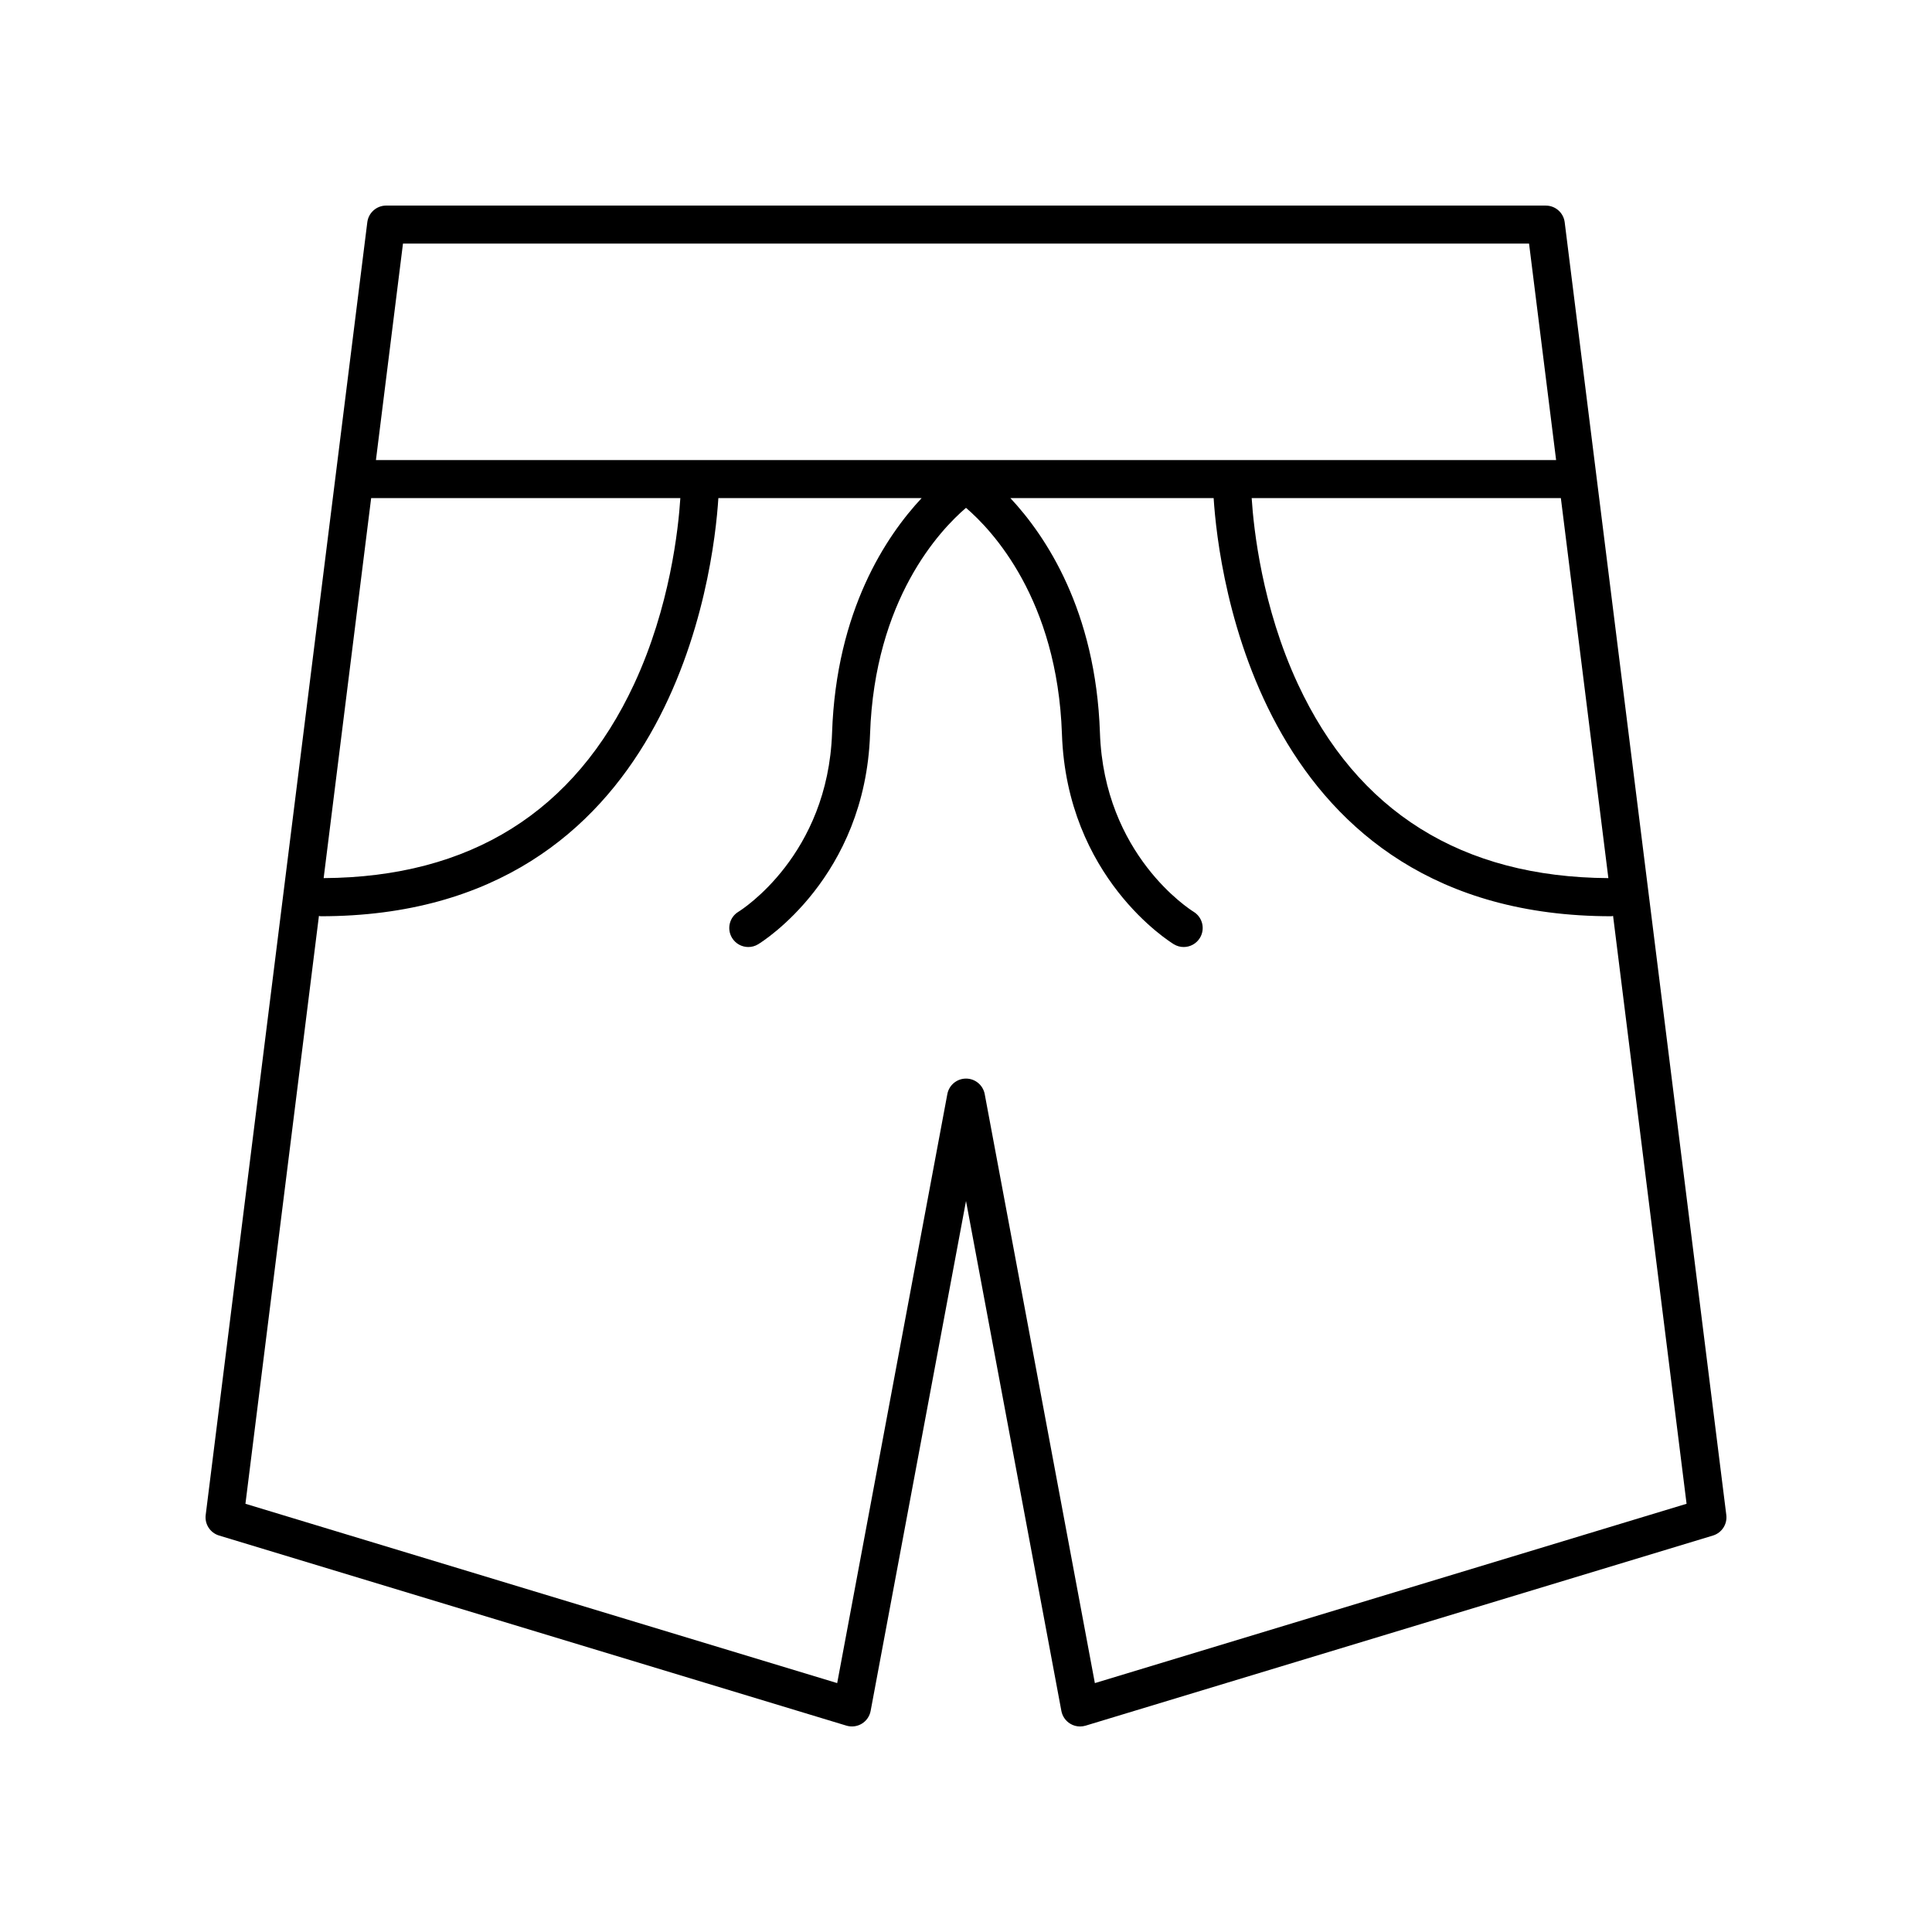 <?xml version="1.0" encoding="UTF-8"?>
<!-- Uploaded to: SVG Repo, www.svgrepo.com, Generator: SVG Repo Mixer Tools -->
<svg fill="#000000" width="800px" height="800px" version="1.1" viewBox="144 144 512 512" xmlns="http://www.w3.org/2000/svg">
 <path d="m553.66 198.48h-307.32c-2.539 0-4.684 1.895-5 4.414l-42.828 342.59c-0.305 2.434 1.191 4.734 3.539 5.445l166.26 50.383c1.363 0.41 2.856 0.23 4.078-0.516 1.219-0.742 2.07-1.973 2.336-3.379l25.277-135.14 25.273 135.14c0.266 1.406 1.117 2.637 2.336 3.379 0.797 0.492 1.703 0.738 2.617 0.738 0.492 0 0.984-0.074 1.461-0.215l166.26-50.383c2.348-0.715 3.844-3.012 3.539-5.445l-42.828-342.59c-0.316-2.523-2.461-4.414-5-4.414zm16.574 178.23c-38.836-0.238-66.531-17.543-82.301-51.477-9.48-20.41-11.703-41.082-12.227-49.234h81.938zm-319.44-168.16h298.42l7.172 57.371h-312.76zm-8.434 67.449h81.938c-0.523 8.152-2.746 28.824-12.227 49.234-15.77 33.93-43.465 51.234-82.301 51.477zm191.79 314.04-29.191-156.09c-0.449-2.387-2.527-4.113-4.953-4.113s-4.508 1.727-4.953 4.113l-29.191 156.09-156.82-47.523 19.477-155.79c0.152 0.016 0.285 0.09 0.445 0.09 93.387 0 104.18-91.426 105.41-110.81h53.863c-9.312 9.965-22.625 29.715-23.73 62.18-1.105 32.398-23.871 46.859-24.828 47.449-2.375 1.445-3.129 4.547-1.676 6.922 0.949 1.555 2.609 2.414 4.305 2.414 0.895 0 1.801-0.234 2.617-0.738 1.156-0.703 28.355-17.711 29.648-55.703 1.219-35.738 18.523-54.039 25.426-59.949 6.902 5.91 24.203 24.211 25.426 59.949 1.293 37.992 28.492 55 29.648 55.703 0.816 0.5 1.723 0.738 2.613 0.738 1.691 0 3.344-0.855 4.297-2.406 1.453-2.367 0.715-5.465-1.648-6.926-0.969-0.594-23.734-15.055-24.84-47.453-1.105-32.465-14.418-52.215-23.73-62.18h53.863c1.234 19.383 12.027 110.81 105.41 110.81 0.156 0 0.289-0.074 0.445-0.09l19.477 155.79z"/>
</svg>